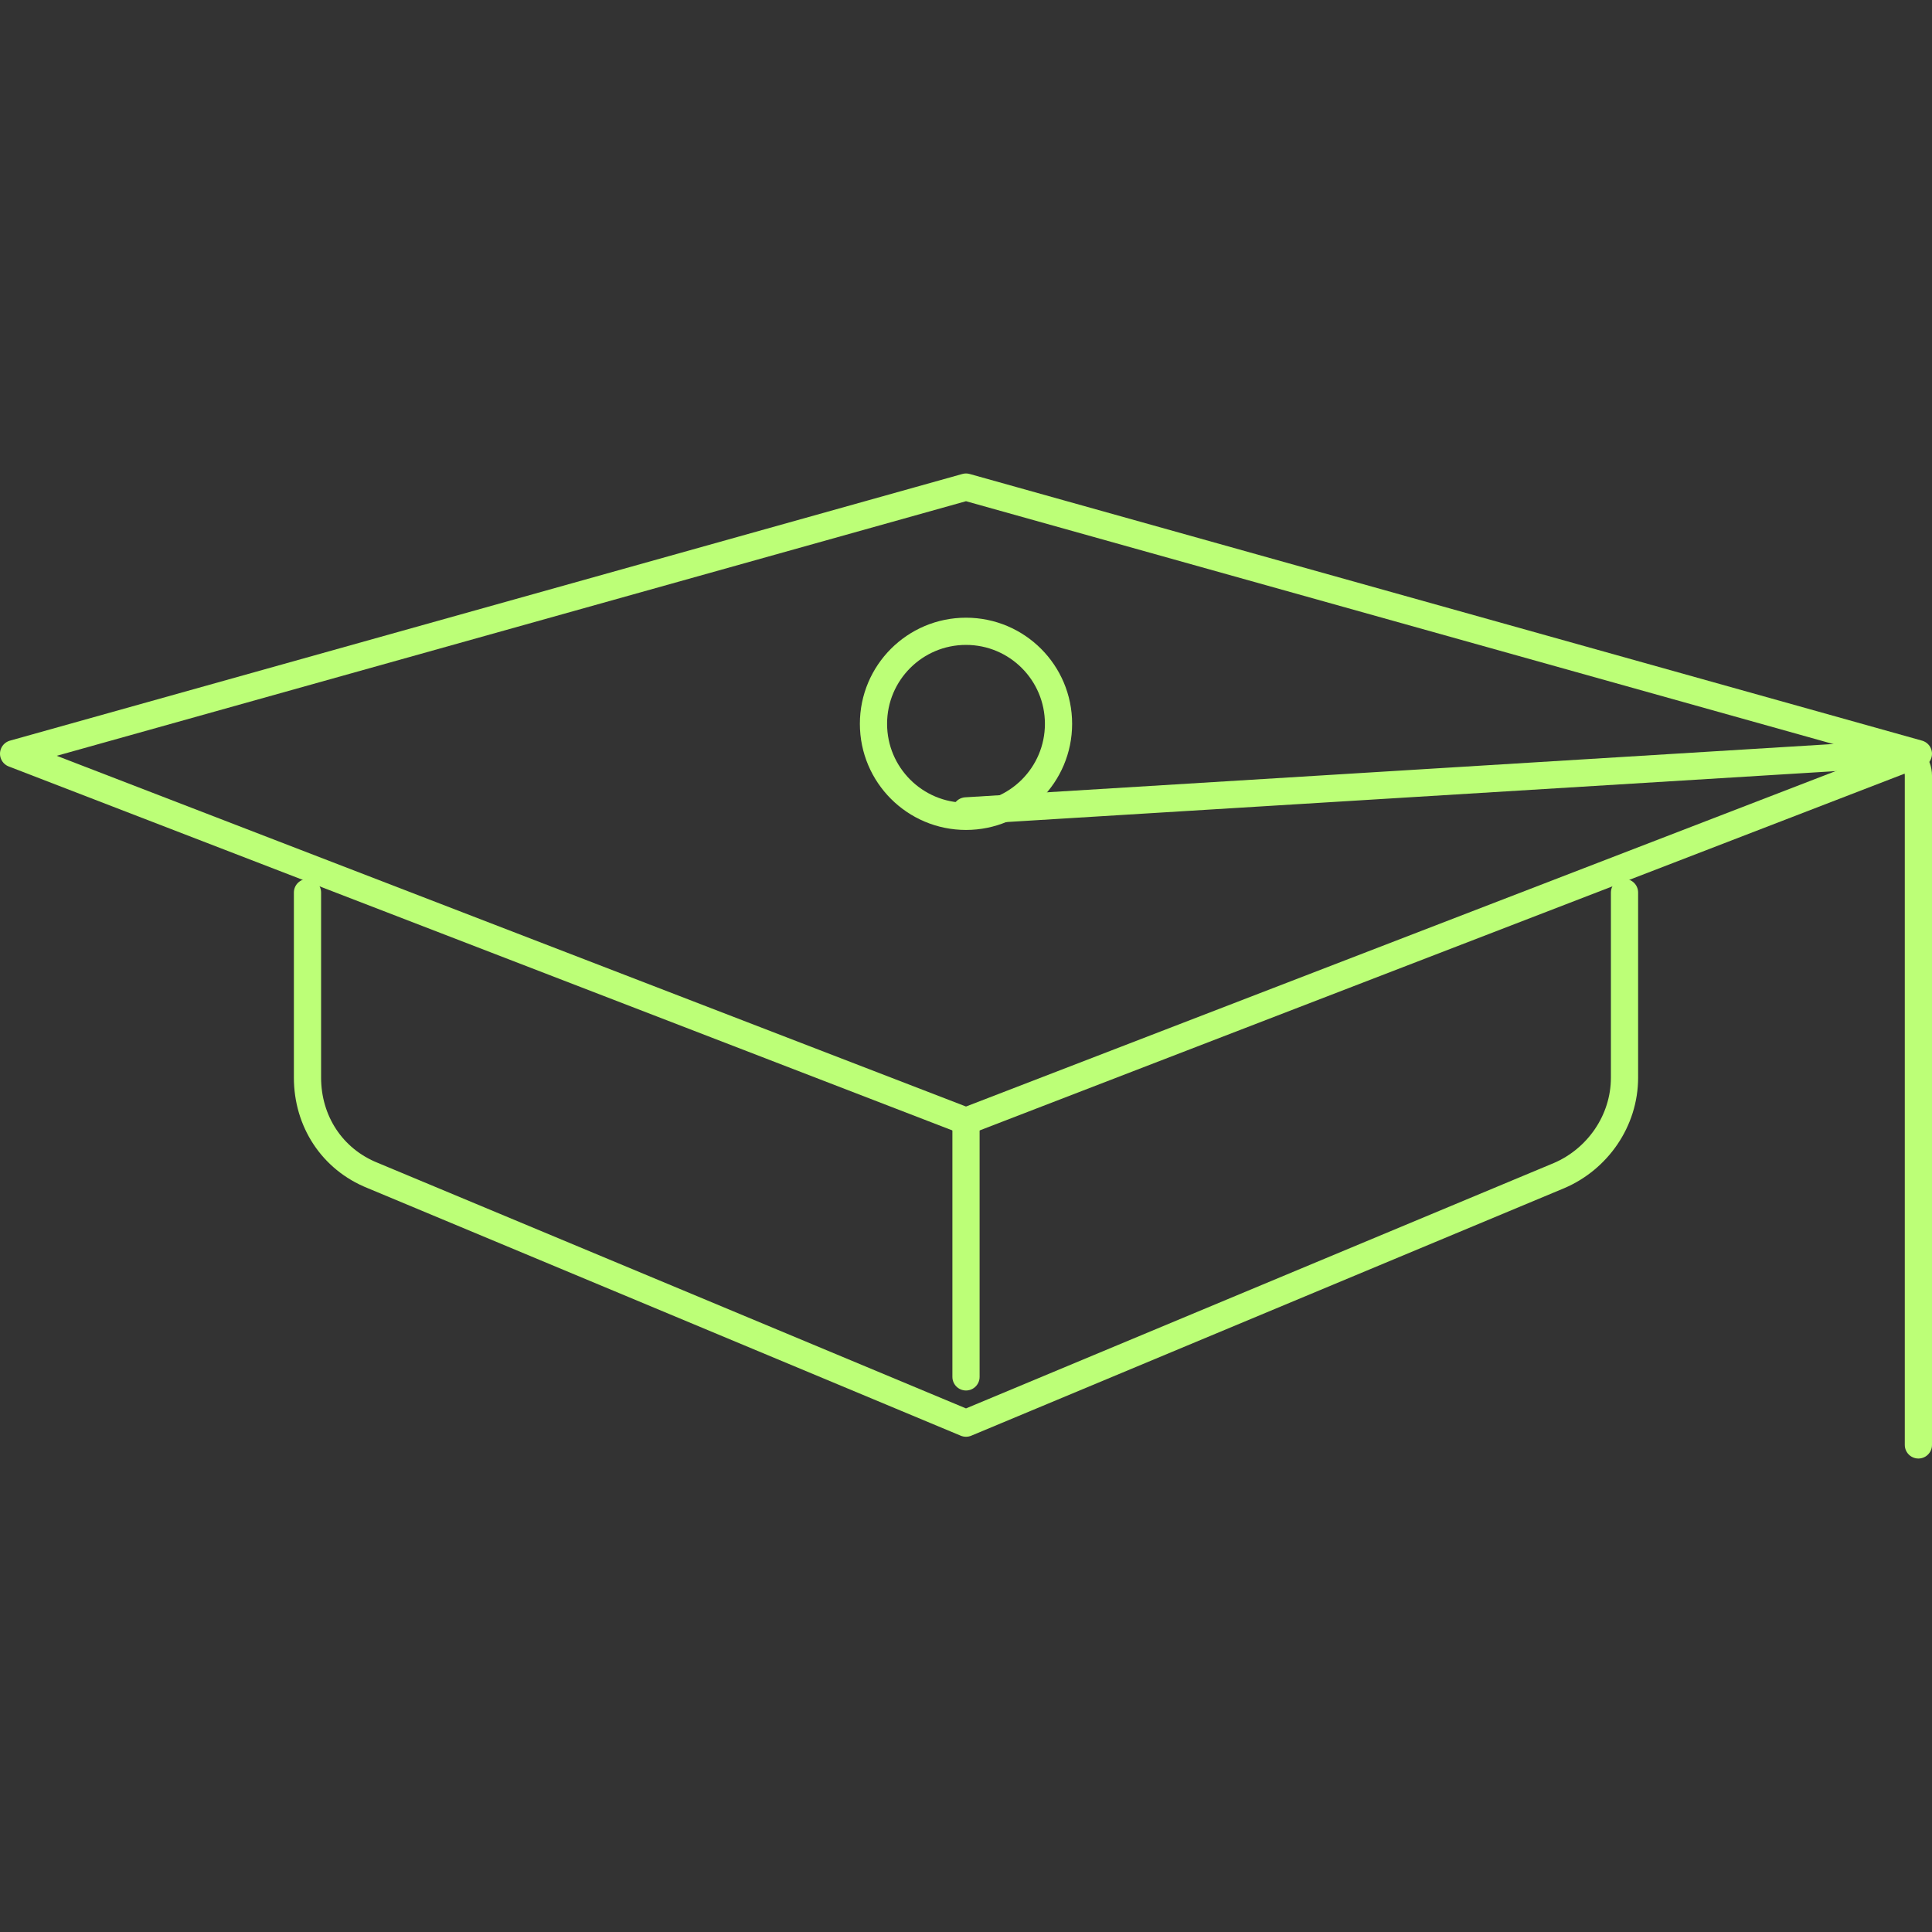 <?xml version="1.0" encoding="UTF-8"?> <!-- Generator: Adobe Illustrator 24.3.0, SVG Export Plug-In . SVG Version: 6.00 Build 0) --> <svg xmlns="http://www.w3.org/2000/svg" xmlns:xlink="http://www.w3.org/1999/xlink" version="1.1" id="Layer_1" x="0px" y="0px" viewBox="0 0 71 71" style="enable-background:new 0 0 71 71;" xml:space="preserve"><rect x="0" y="0" width="71" height="71" fill="#333333" stroke="none"/> <style type="text/css"> .st0{fill:none;stroke:#BCFF77;stroke-linecap:round;stroke-linejoin:round;} .st1{fill:none;stroke:#BCFF77;stroke-linecap:round;stroke-miterlimit:10;} </style> <g id="Layer_2_1_"> <g id="Layer_1-2"> <g id="Group_873"> <g id="Group_872"> <g id="Group_871"> <path id="Path_10666" class="st0" d="M35.5,17.9l-35,9.8l35,13.5l35-13.5L35.5,17.9z"></path> <line id="Line_25" class="st1" x1="35.5" y1="50.6" x2="35.5" y2="41.2"></line> <path id="Path_10667" class="st0" d="M59.7,32.8v6.8c0,1.6-1,3-2.4,3.6l-21.8,9.1l-21.8-9.1c-1.5-0.6-2.4-2-2.4-3.6v-6.8"></path> </g> <path id="Path_10668" class="st0" d="M70.5,53.1V28.5c0-0.4-0.3-0.8-0.8-0.8l0,0l-34.2,2.1"></path> </g> <circle id="Ellipse_102" class="st0" cx="35.5" cy="26.6" r="3.4"></circle> </g> </g> </g> </svg> 